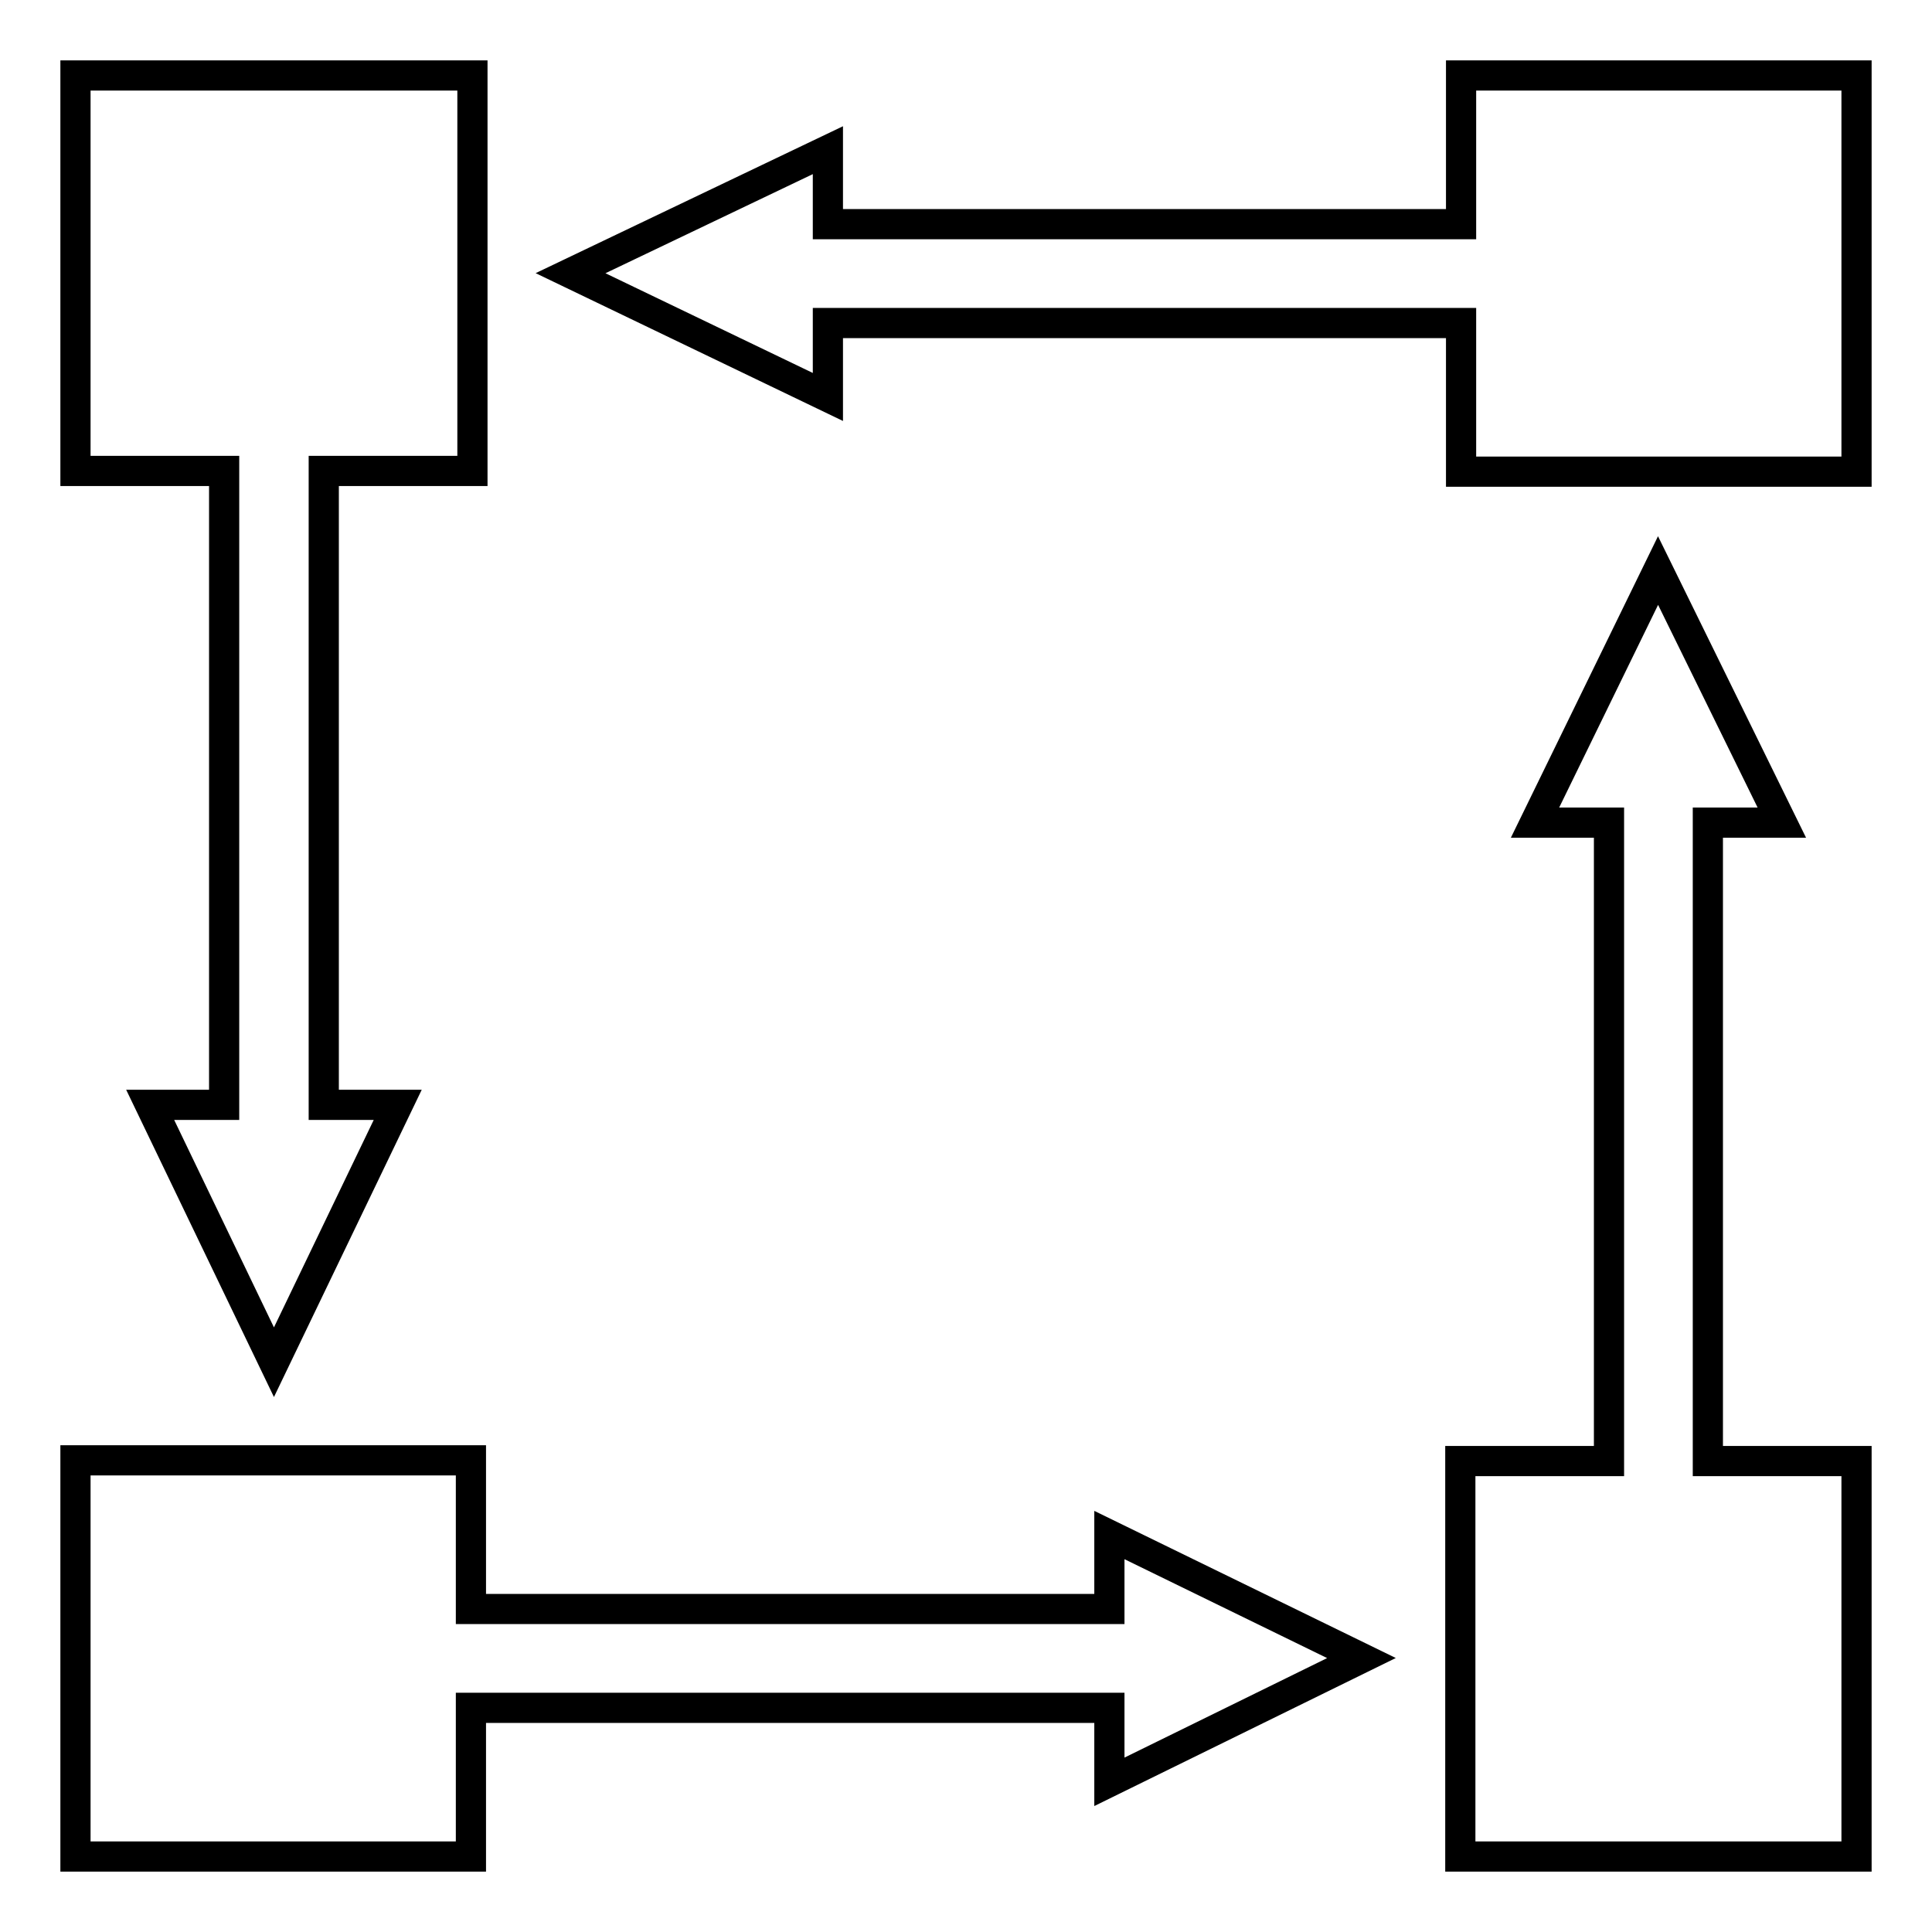 <?xml version="1.0" encoding="utf-8"?>
<!-- Svg Vector Icons : http://www.onlinewebfonts.com/icon -->
<!DOCTYPE svg PUBLIC "-//W3C//DTD SVG 1.1//EN" "http://www.w3.org/Graphics/SVG/1.1/DTD/svg11.dtd">
<svg version="1.1" xmlns="http://www.w3.org/2000/svg" xmlns:xlink="http://www.w3.org/1999/xlink" x="0px" y="0px" viewBox="0 0 256 256" enable-background="new 0 0 256 256" xml:space="preserve">
<g> <path stroke-width="4" fill-opacity="0" stroke="#000000"  d="M29.7,146.4h-9.8l16.4,34.1l16.4-34.1h-9.8V62.4h19.7V10H10v52.4h19.7V146.4z M147,213.2H62.4v-19.7H10V246 h52.4v-19.7H147v9.8l33.4-16.4L147,203.4V213.2z M226.3,109h9.8l-16.4-33.4L203.4,109h9.8v84.6h-19.7V246H246v-52.4h-19.7V109z  M193.6,10v19.7h-83.9v-9.8L75.6,36.2l34.1,16.4v-9.8h83.9v19.7H246V10H193.6z"/></g>
</svg>